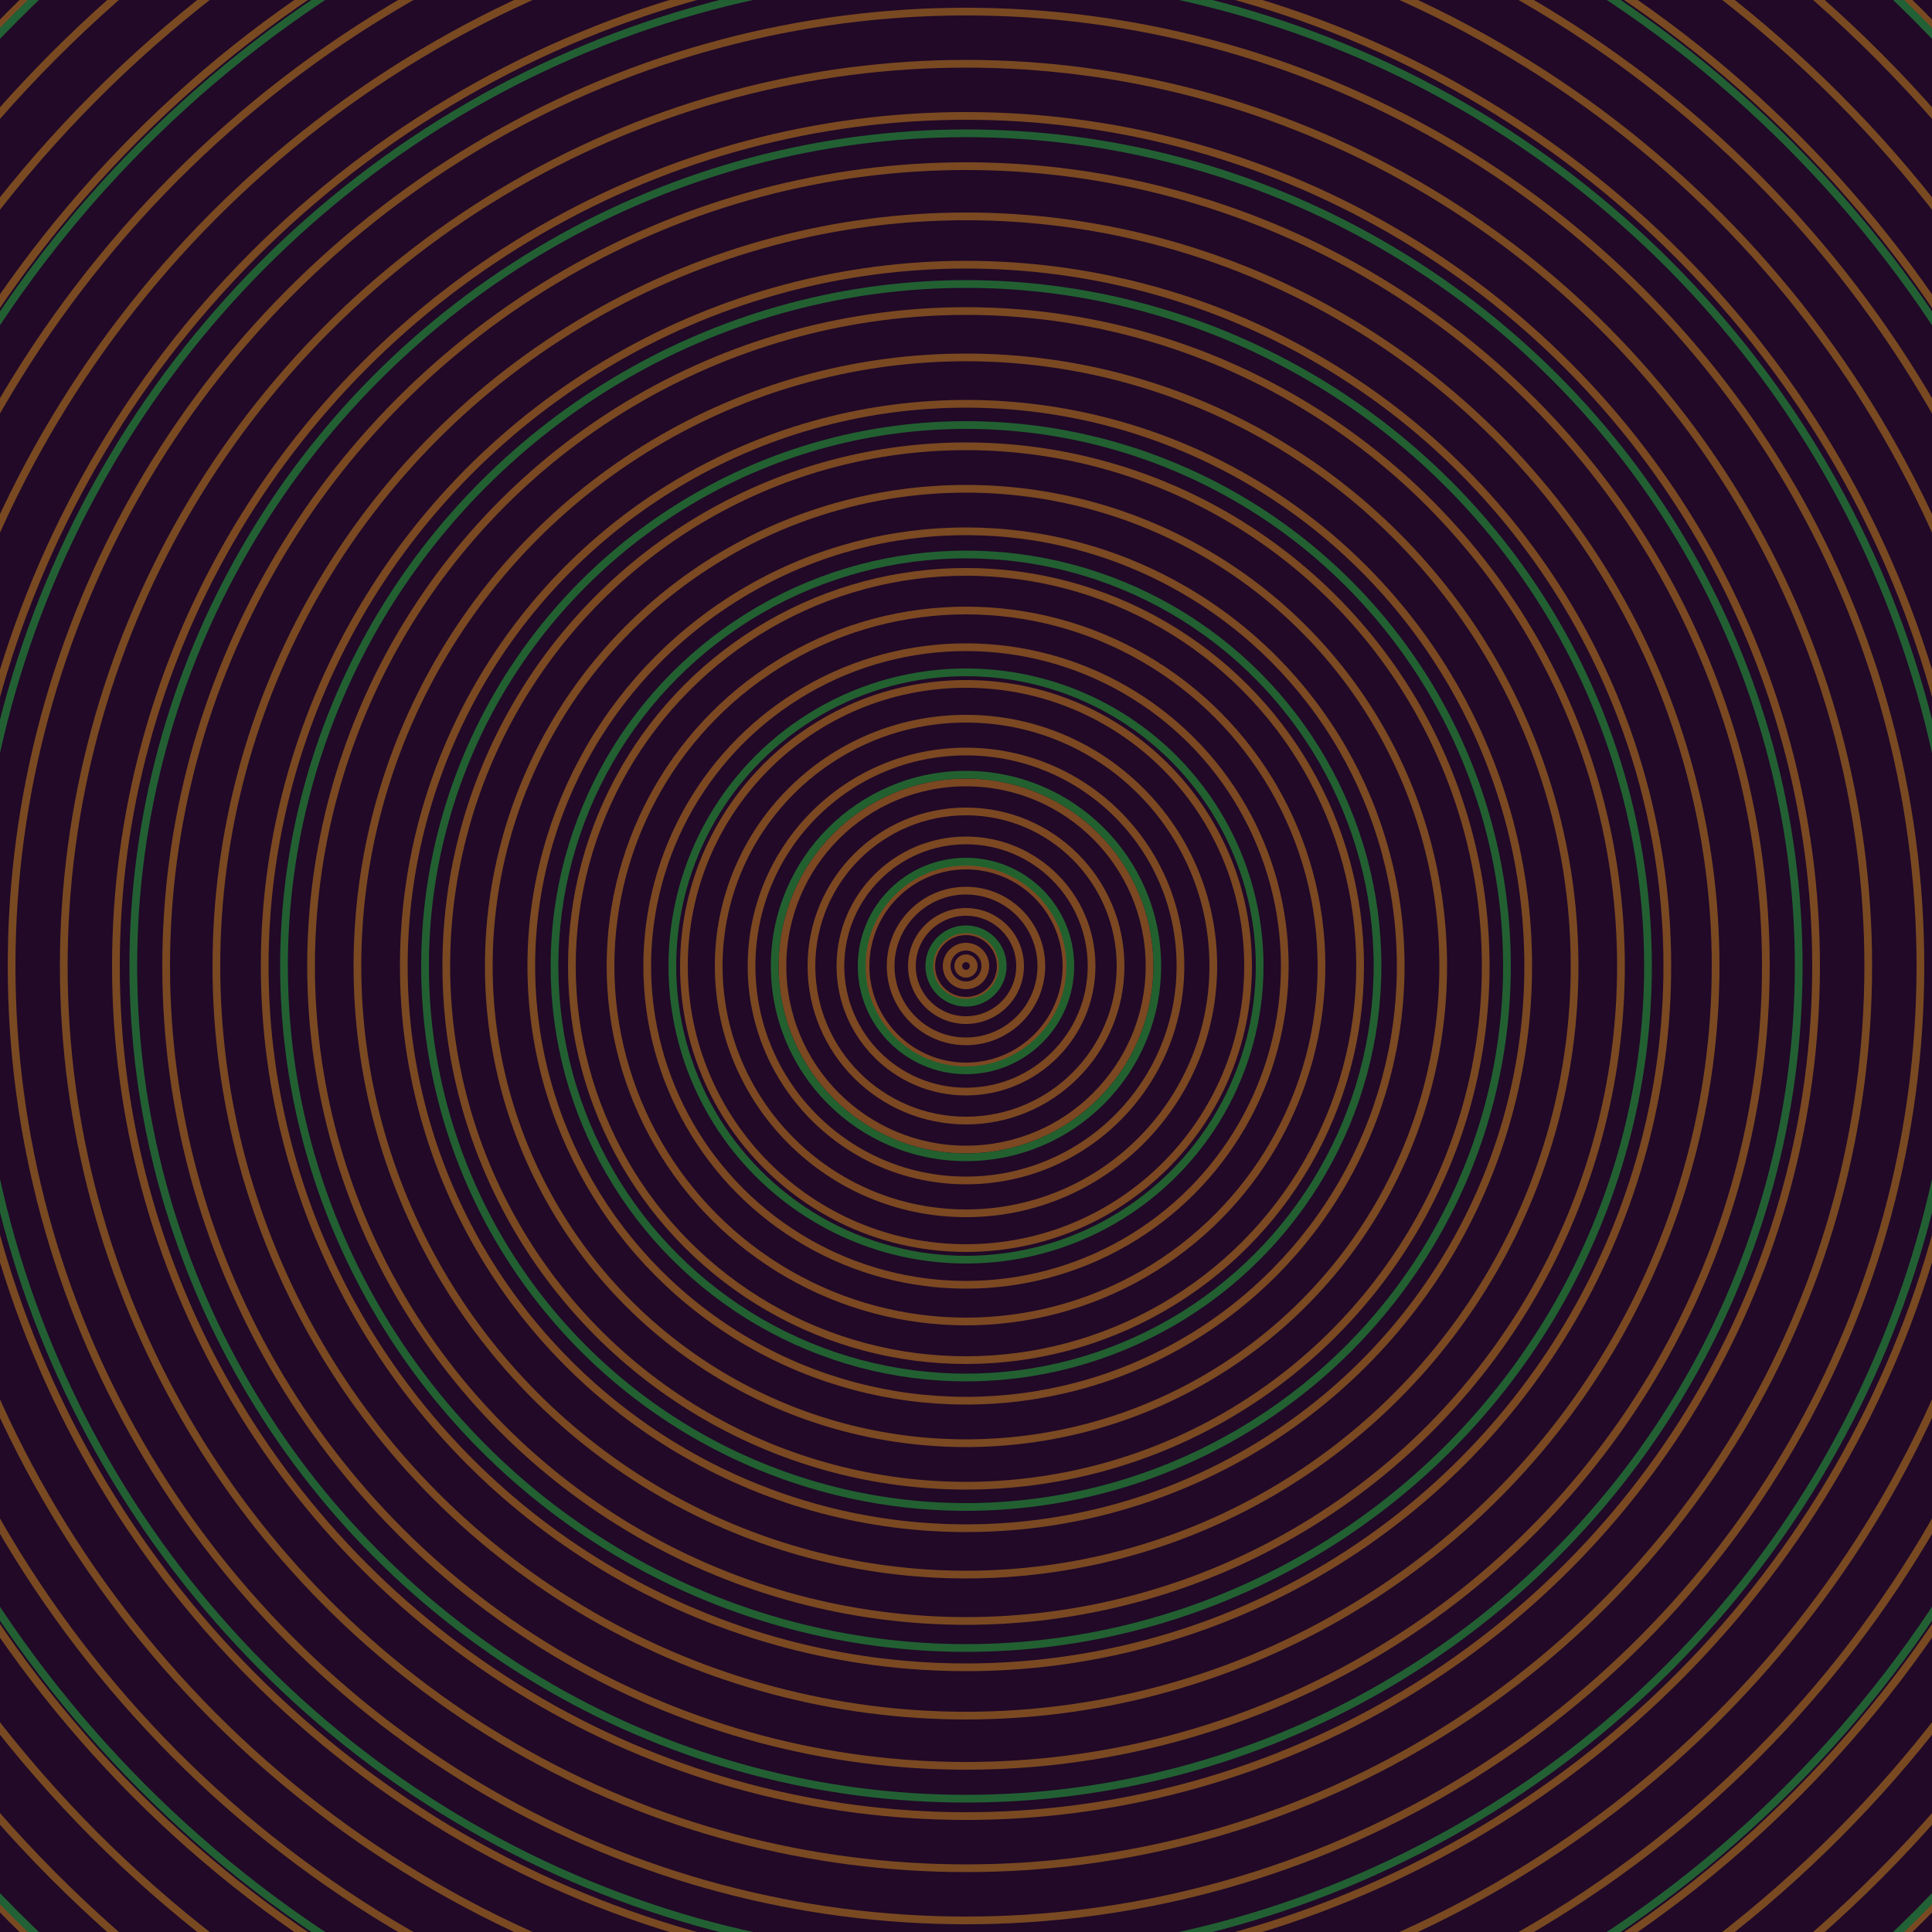 <svg xmlns="http://www.w3.org/2000/svg" xmlns:xlink="http://www.w3.org/1999/xlink" version="1.1" viewBox="-0 -0 1 1" width="500" height="500"><rect x="0" y="0" width="1" height="1" fill="#210927"></rect><rect x="0" y="0" width="1" height="1" fill="#210927"></rect><g><g><circle cx="0.5" cy="0.5" r="0.004" stroke="#7c4822" fill="none" stroke-width="0.004"><animate data-id="a0" attributeName="stroke" begin="indefinate" dur="0.1s" from="#00bef5" to="#7c4822"></animate></circle><circle cx="0.5" cy="0.5" r="0.01" stroke="#7c4822" fill="none" stroke-width="0.004"><animate data-id="a1" attributeName="stroke" begin="indefinate" dur="0.1s" from="#00bef5" to="#7c4822"></animate></circle><circle cx="0.5" cy="0.5" r="0.018" stroke="#7c4822" fill="none" stroke-width="0.004"><animate data-id="a2" attributeName="stroke" begin="indefinate" dur="0.1s" from="#00bef5" to="#7c4822"></animate></circle><circle cx="0.5" cy="0.5" r="0.028" stroke="#7c4822" fill="none" stroke-width="0.004"><animate data-id="a3" attributeName="stroke" begin="indefinate" dur="0.1s" from="#00bef5" to="#7c4822"></animate></circle><circle cx="0.5" cy="0.5" r="0.039" stroke="#7c4822" fill="none" stroke-width="0.004"><animate data-id="a4" attributeName="stroke" begin="indefinate" dur="0.1s" from="#00bef5" to="#7c4822"></animate></circle><circle cx="0.5" cy="0.5" r="0.052" stroke="#7c4822" fill="none" stroke-width="0.004"><animate data-id="a5" attributeName="stroke" begin="indefinate" dur="0.1s" from="#00bef5" to="#7c4822"></animate></circle><circle cx="0.5" cy="0.5" r="0.065" stroke="#7c4822" fill="none" stroke-width="0.004"><animate data-id="a6" attributeName="stroke" begin="indefinate" dur="0.1s" from="#00bef5" to="#7c4822"></animate></circle><circle cx="0.5" cy="0.5" r="0.08" stroke="#7c4822" fill="none" stroke-width="0.004"><animate data-id="a7" attributeName="stroke" begin="indefinate" dur="0.1s" from="#00bef5" to="#7c4822"></animate></circle><circle cx="0.5" cy="0.5" r="0.095" stroke="#7b4822" fill="none" stroke-width="0.004"><animate data-id="a8" attributeName="stroke" begin="indefinate" dur="0.1s" from="#00bef5" to="#7c4822"></animate></circle><circle cx="0.5" cy="0.5" r="0.111" stroke="#7b4822" fill="none" stroke-width="0.004"><animate data-id="a9" attributeName="stroke" begin="indefinate" dur="0.1s" from="#00bef5" to="#7c4822"></animate></circle><circle cx="0.5" cy="0.5" r="0.128" stroke="#7b4822" fill="none" stroke-width="0.004"><animate data-id="a10" attributeName="stroke" begin="indefinate" dur="0.1s" from="#00bef5" to="#7c4822"></animate></circle><circle cx="0.5" cy="0.5" r="0.146" stroke="#7b4822" fill="none" stroke-width="0.004"><animate data-id="a11" attributeName="stroke" begin="indefinate" dur="0.1s" from="#00bef5" to="#7c4822"></animate></circle><circle cx="0.5" cy="0.5" r="0.165" stroke="#7b4822" fill="none" stroke-width="0.004"><animate data-id="a12" attributeName="stroke" begin="indefinate" dur="0.1s" from="#00bef5" to="#7c4822"></animate></circle><circle cx="0.5" cy="0.5" r="0.184" stroke="#7b4822" fill="none" stroke-width="0.004"><animate data-id="a13" attributeName="stroke" begin="indefinate" dur="0.1s" from="#00bef5" to="#7c4822"></animate></circle><circle cx="0.5" cy="0.5" r="0.204" stroke="#7b4922" fill="none" stroke-width="0.004"><animate data-id="a14" attributeName="stroke" begin="indefinate" dur="0.1s" from="#00bef5" to="#7c4822"></animate></circle><circle cx="0.5" cy="0.5" r="0.225" stroke="#7b4922" fill="none" stroke-width="0.004"><animate data-id="a15" attributeName="stroke" begin="indefinate" dur="0.1s" from="#00bef5" to="#7c4822"></animate></circle><circle cx="0.5" cy="0.5" r="0.247" stroke="#7b4922" fill="none" stroke-width="0.004"><animate data-id="a16" attributeName="stroke" begin="indefinate" dur="0.1s" from="#00bef5" to="#7c4822"></animate></circle><circle cx="0.5" cy="0.5" r="0.269" stroke="#7a4922" fill="none" stroke-width="0.004"><animate data-id="a17" attributeName="stroke" begin="indefinate" dur="0.1s" from="#00bef5" to="#7c4822"></animate></circle><circle cx="0.5" cy="0.5" r="0.291" stroke="#7a4922" fill="none" stroke-width="0.004"><animate data-id="a18" attributeName="stroke" begin="indefinate" dur="0.1s" from="#00bef5" to="#7c4822"></animate></circle><circle cx="0.5" cy="0.5" r="0.315" stroke="#7a4922" fill="none" stroke-width="0.004"><animate data-id="a19" attributeName="stroke" begin="indefinate" dur="0.1s" from="#00bef5" to="#7c4822"></animate></circle><circle cx="0.5" cy="0.5" r="0.339" stroke="#7a4922" fill="none" stroke-width="0.004"><animate data-id="a20" attributeName="stroke" begin="indefinate" dur="0.1s" from="#00bef5" to="#7c4822"></animate></circle><circle cx="0.5" cy="0.5" r="0.363" stroke="#7a4922" fill="none" stroke-width="0.004"><animate data-id="a21" attributeName="stroke" begin="indefinate" dur="0.1s" from="#00bef5" to="#7c4822"></animate></circle><circle cx="0.5" cy="0.5" r="0.388" stroke="#7a4922" fill="none" stroke-width="0.004"><animate data-id="a22" attributeName="stroke" begin="indefinate" dur="0.1s" from="#00bef5" to="#7c4822"></animate></circle><circle cx="0.5" cy="0.5" r="0.414" stroke="#7a4922" fill="none" stroke-width="0.004"><animate data-id="a23" attributeName="stroke" begin="indefinate" dur="0.1s" from="#00bef5" to="#7c4822"></animate></circle><circle cx="0.5" cy="0.5" r="0.44" stroke="#7a4922" fill="none" stroke-width="0.004"><animate data-id="a24" attributeName="stroke" begin="indefinate" dur="0.1s" from="#00bef5" to="#7c4822"></animate></circle><circle cx="0.5" cy="0.5" r="0.467" stroke="#794922" fill="none" stroke-width="0.004"><animate data-id="a25" attributeName="stroke" begin="indefinate" dur="0.1s" from="#00bef5" to="#7c4822"></animate></circle><circle cx="0.5" cy="0.5" r="0.494" stroke="#794922" fill="none" stroke-width="0.004"><animate data-id="a26" attributeName="stroke" begin="indefinate" dur="0.1s" from="#00bef5" to="#7c4822"></animate></circle><circle cx="0.5" cy="0.5" r="0.521" stroke="#794922" fill="none" stroke-width="0.004"><animate data-id="a27" attributeName="stroke" begin="indefinate" dur="0.1s" from="#00bef5" to="#7c4822"></animate></circle><circle cx="0.5" cy="0.5" r="0.55" stroke="#794922" fill="none" stroke-width="0.004"><animate data-id="a28" attributeName="stroke" begin="indefinate" dur="0.1s" from="#00bef5" to="#7c4822"></animate></circle><circle cx="0.5" cy="0.5" r="0.578" stroke="#794922" fill="none" stroke-width="0.004"><animate data-id="a29" attributeName="stroke" begin="indefinate" dur="0.1s" from="#00bef5" to="#7c4822"></animate></circle><circle cx="0.5" cy="0.5" r="0.607" stroke="#794a22" fill="none" stroke-width="0.004"><animate data-id="a30" attributeName="stroke" begin="indefinate" dur="0.1s" from="#00bef5" to="#7c4822"></animate></circle><circle cx="0.5" cy="0.5" r="0.637" stroke="#794a22" fill="none" stroke-width="0.004"><animate data-id="a31" attributeName="stroke" begin="indefinate" dur="0.1s" from="#00bef5" to="#7c4822"></animate></circle><circle cx="0.5" cy="0.5" r="0.667" stroke="#794a22" fill="none" stroke-width="0.004"><animate data-id="a32" attributeName="stroke" begin="indefinate" dur="0.1s" from="#00bef5" to="#7c4822"></animate></circle><circle cx="0.5" cy="0.5" r="0.698" stroke="#794a22" fill="none" stroke-width="0.004"><animate data-id="a33" attributeName="stroke" begin="indefinate" dur="0.1s" from="#00bef5" to="#7c4822"></animate></circle><circle cx="0.5" cy="0.5" r="0.729" stroke="#784a22" fill="none" stroke-width="0.004"><animate data-id="a34" attributeName="stroke" begin="indefinate" dur="0.1s" from="#00bef5" to="#7c4822"></animate></circle><circle cx="0.5" cy="0.5" r="0.76" stroke="#784a22" fill="none" stroke-width="0.004"><animate data-id="a35" attributeName="stroke" begin="indefinate" dur="0.1s" from="#00bef5" to="#7c4822"></animate></circle><circle cx="0.5" cy="0.5" r="0.792" stroke="#784a22" fill="none" stroke-width="0.004"><animate data-id="a36" attributeName="stroke" begin="indefinate" dur="0.1s" from="#00bef5" to="#7c4822"></animate></circle><animateTransform attributeName="transform" attributeType="XML" type="translate" values="0.03 0; 0.03 0;" keyTimes="0; 1" dur="0s" repeatCount="1"></animateTransform></g></g><g><g><circle cx="0.5" cy="0.5" r="0.019" stroke="#22612e" fill="none" stroke-width="0.004"><animate data-id="b0" attributeName="stroke" begin="indefinate" dur="0.1s" from="#00bef5" to="#166227"></animate></circle><circle cx="0.5" cy="0.5" r="0.054" stroke="#22612e" fill="none" stroke-width="0.004"><animate data-id="b1" attributeName="stroke" begin="indefinate" dur="0.1s" from="#00bef5" to="#166227"></animate></circle><circle cx="0.5" cy="0.5" r="0.099" stroke="#22612f" fill="none" stroke-width="0.004"><animate data-id="b2" attributeName="stroke" begin="indefinate" dur="0.1s" from="#00bef5" to="#166227"></animate></circle><circle cx="0.5" cy="0.5" r="0.152" stroke="#226030" fill="none" stroke-width="0.004"><animate data-id="b3" attributeName="stroke" begin="indefinate" dur="0.1s" from="#00bef5" to="#166227"></animate></circle><circle cx="0.5" cy="0.5" r="0.213" stroke="#226031" fill="none" stroke-width="0.004"><animate data-id="b4" attributeName="stroke" begin="indefinate" dur="0.1s" from="#00bef5" to="#166227"></animate></circle><circle cx="0.5" cy="0.5" r="0.28" stroke="#226031" fill="none" stroke-width="0.004"><animate data-id="b5" attributeName="stroke" begin="indefinate" dur="0.1s" from="#00bef5" to="#166227"></animate></circle><circle cx="0.5" cy="0.5" r="0.353" stroke="#226032" fill="none" stroke-width="0.004"><animate data-id="b6" attributeName="stroke" begin="indefinate" dur="0.1s" from="#00bef5" to="#166227"></animate></circle><circle cx="0.5" cy="0.5" r="0.431" stroke="#226033" fill="none" stroke-width="0.004"><animate data-id="b7" attributeName="stroke" begin="indefinate" dur="0.1s" from="#00bef5" to="#166227"></animate></circle><circle cx="0.5" cy="0.5" r="0.514" stroke="#226033" fill="none" stroke-width="0.004"><animate data-id="b8" attributeName="stroke" begin="indefinate" dur="0.1s" from="#00bef5" to="#166227"></animate></circle><circle cx="0.5" cy="0.5" r="0.602" stroke="#226034" fill="none" stroke-width="0.004"><animate data-id="b9" attributeName="stroke" begin="indefinate" dur="0.1s" from="#00bef5" to="#166227"></animate></circle><circle cx="0.5" cy="0.5" r="0.695" stroke="#226035" fill="none" stroke-width="0.004"><animate data-id="b10" attributeName="stroke" begin="indefinate" dur="0.1s" from="#00bef5" to="#166227"></animate></circle><circle cx="0.5" cy="0.5" r="0.792" stroke="#226035" fill="none" stroke-width="0.004"><animate data-id="b11" attributeName="stroke" begin="indefinate" dur="0.1s" from="#00bef5" to="#166227"></animate></circle><animateTransform attributeName="transform" attributeType="XML" type="translate" values="-0.03 0; -0.03 0;" keyTimes="0; 1" dur="0s" repeatCount="1"></animateTransform></g></g></svg>